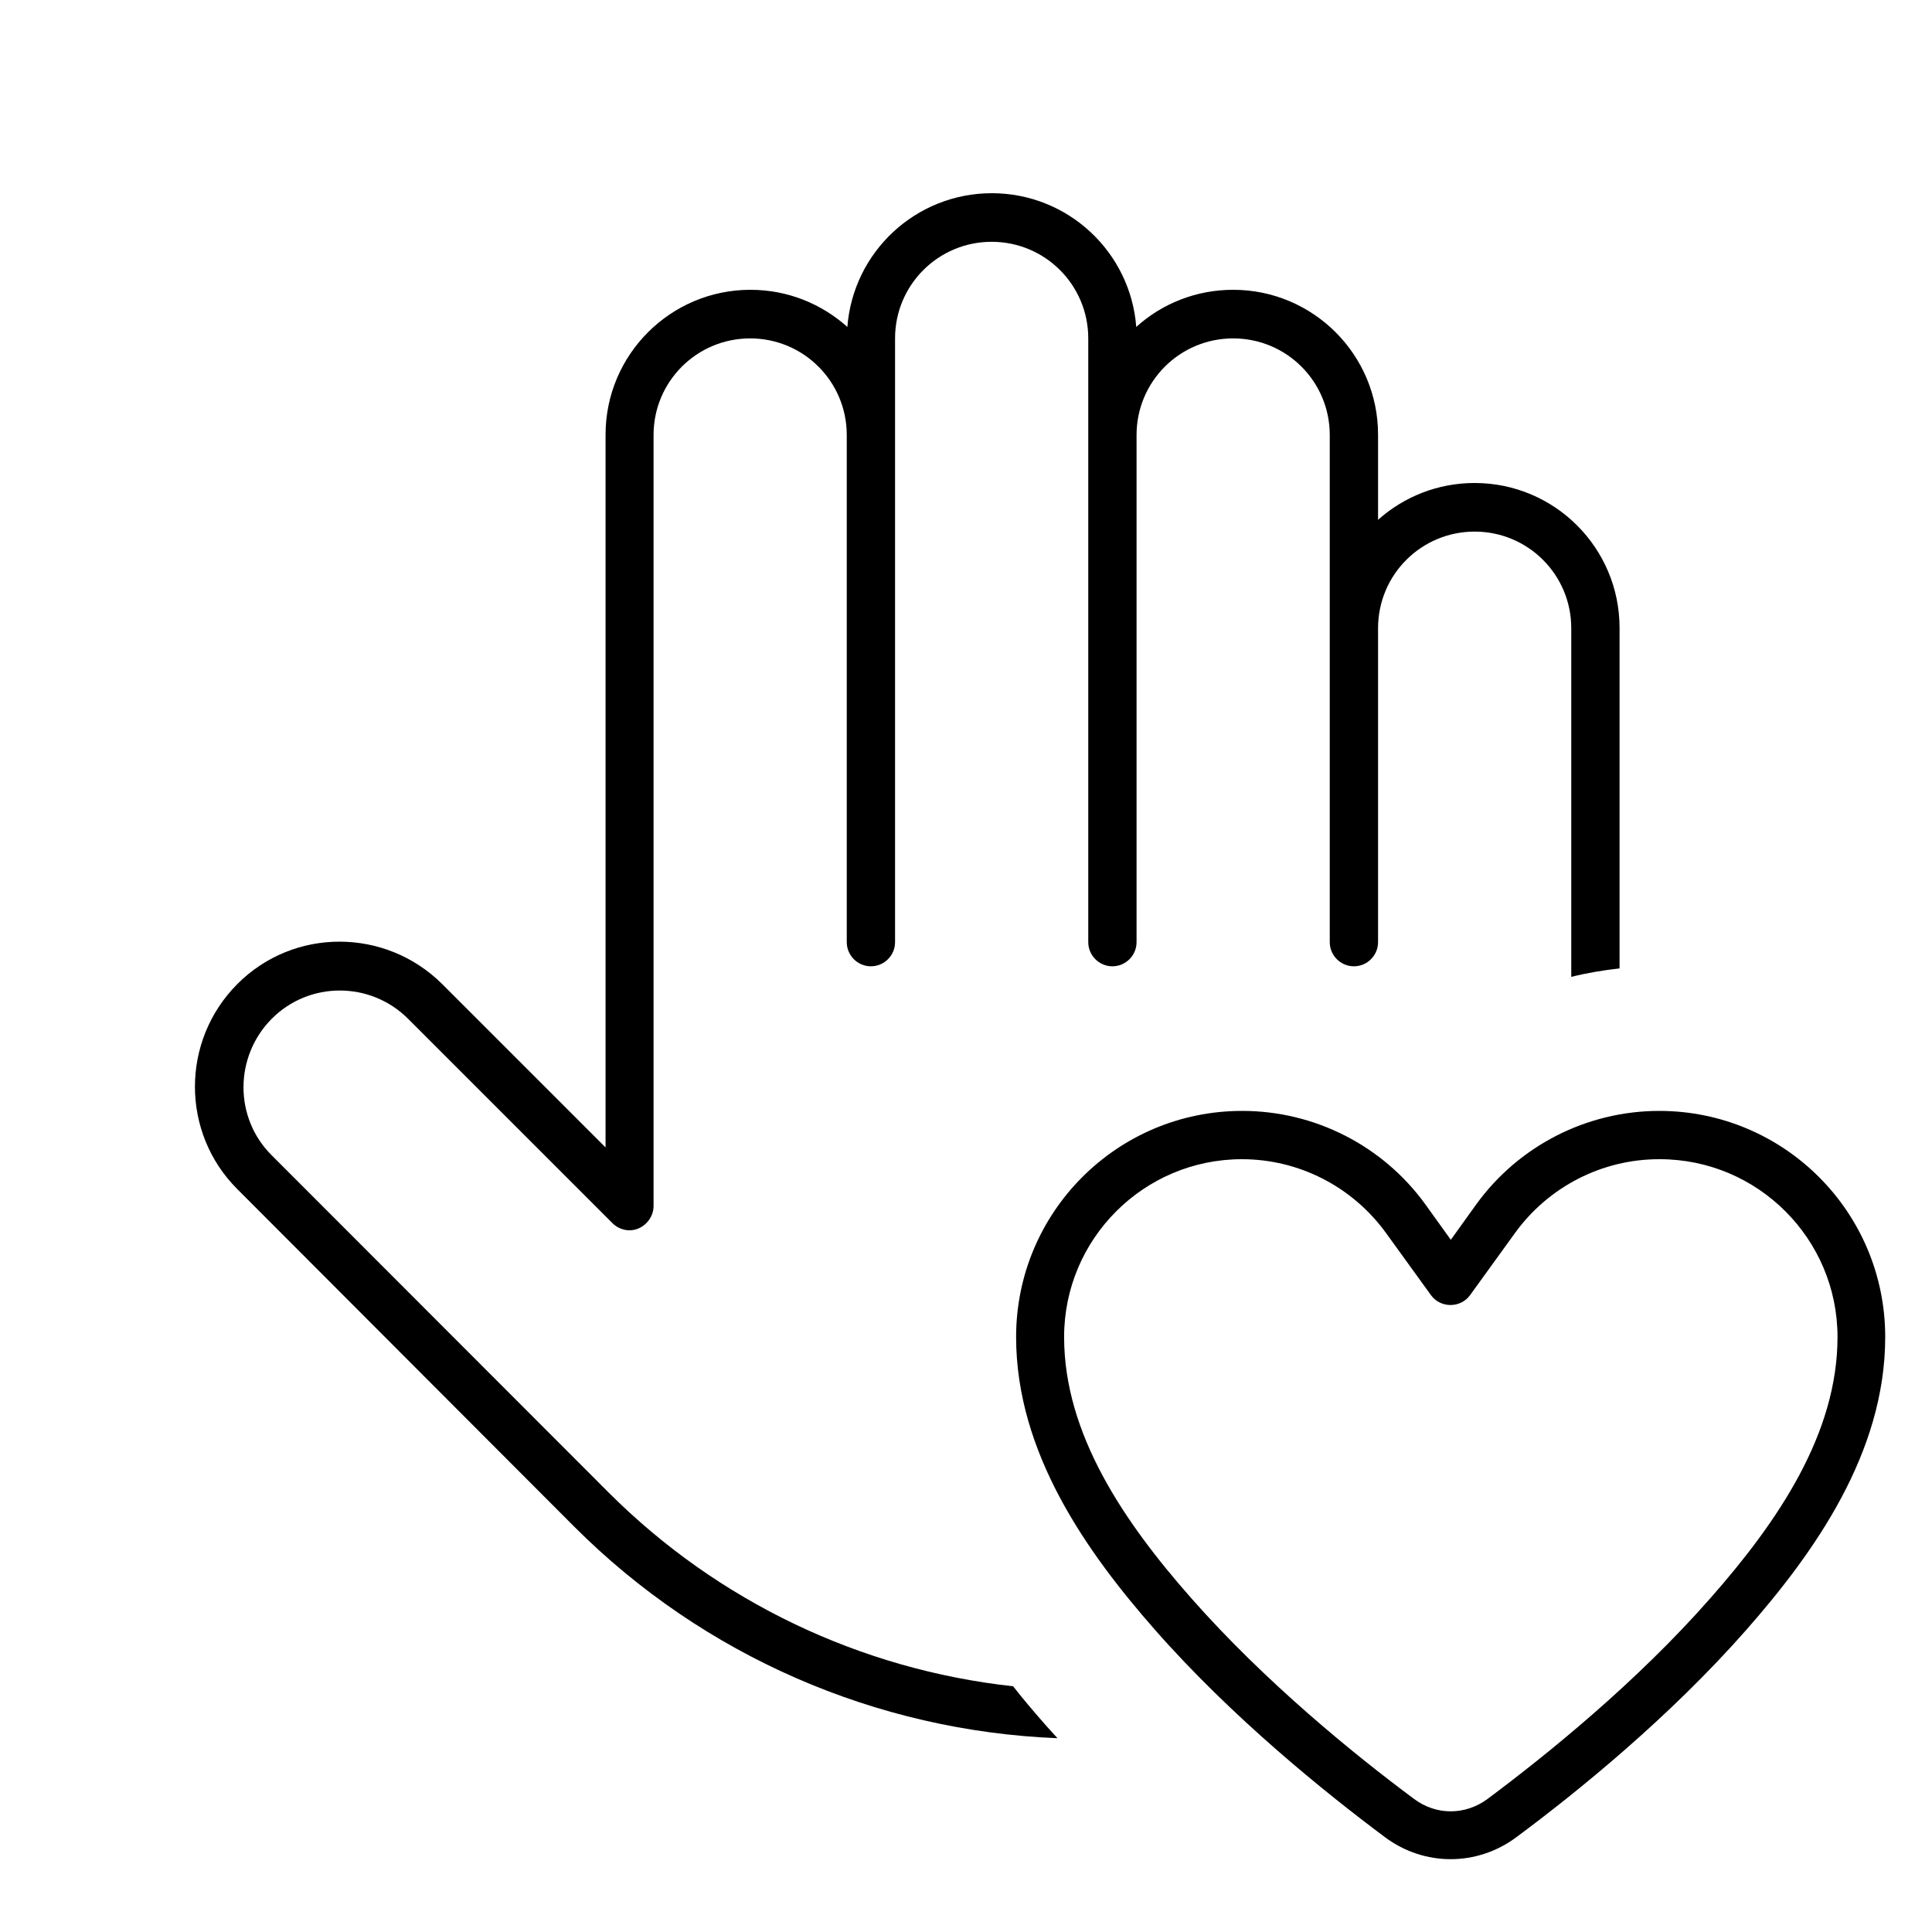 <svg xmlns="http://www.w3.org/2000/svg" viewBox="0 0 640 640"><!--! Font Awesome Pro 7.1.0 by @fontawesome - https://fontawesome.com License - https://fontawesome.com/license (Commercial License) Copyright 2025 Fonticons, Inc. --><path fill="currentColor" d="M549.6 368C591 368 624.5 401.5 624.5 442.9C624.5 481.3 601 514.3 578.5 539.9C553 568.9 522.4 593.7 502.3 608.6C489.3 618.3 471.8 618.3 458.8 608.6C438.7 593.6 408.1 568.9 382.6 539.9C360.1 514.3 336.6 481.3 336.6 442.9C336.6 401.5 370.1 368 411.5 368C435.5 368 458.1 379.5 472.2 399L480.6 410.7L489 399C503.1 379.5 525.7 368 549.7 368zM549.6 384C530.7 384 513 393.1 501.9 408.4L487 429C485.5 431.1 483.1 432.3 480.5 432.3C477.9 432.3 475.5 431.1 474 429L459.1 408.4C448 393.1 430.3 384 411.4 384C378.9 384 352.5 410.4 352.5 442.9C352.5 475 372.3 504.1 394.6 529.4C419.1 557.2 448.6 581.2 468.4 595.9C475.7 601.4 485.4 601.4 492.8 595.9C512.5 581.2 542.1 557.3 566.6 529.4C588.9 504.1 608.7 475 608.7 442.9C608.7 410.4 582.3 384 549.8 384zM328.5 64C353.8 64 374.5 83.5 376.4 108.3C384.9 100.6 396.2 96 408.5 96C435 96 456.5 117.5 456.5 144L456.5 172.2C465 164.6 476.2 160 488.5 160C515 160 536.5 181.5 536.5 208L536.5 320.8C531.1 321.4 525.7 322.3 520.5 323.6L520.5 208.1C520.5 190.4 506.2 176.1 488.5 176.1C470.8 176.1 456.5 190.4 456.5 208.1L456.5 312.1C456.5 316.5 452.9 320.1 448.5 320.1C444.1 320.1 440.5 316.5 440.5 312.1L440.5 144.1C440.5 126.4 426.2 112.1 408.5 112.1C390.8 112.1 376.5 126.4 376.5 144.1L376.5 312.1C376.5 316.5 372.9 320.1 368.5 320.1C364.1 320.1 360.5 316.5 360.5 312.1L360.5 112.1C360.5 94.4 346.2 80.1 328.5 80.1C310.8 80.1 296.5 94.4 296.5 112.1L296.5 312.1C296.5 316.5 292.9 320.1 288.5 320.1C284.1 320.1 280.5 316.5 280.5 312.1L280.5 144.1C280.5 126.4 266.2 112.1 248.5 112.1C230.8 112.1 216.5 126.4 216.5 144.1L216.5 399.5C216.5 402.7 214.5 405.6 211.6 406.9C208.7 408.2 205.2 407.5 202.9 405.2L135.2 337.5C122.7 325 102.4 325 90 337.5C77.6 350 77.5 370.3 90 382.7L201.6 494.4C237.8 530.6 285.2 553.1 335.6 558.6C339.2 563.2 342.9 567.5 346.5 571.6C347.7 573 349.1 574.4 350.3 575.8C290.2 573.4 233 548.5 190.3 505.8L78.6 393.9C59.9 375.2 59.9 344.8 78.6 326C97.3 307.2 127.7 307.3 146.5 326L200.6 380.1L200.6 144C200.6 117.5 222.1 96 248.6 96C261 96 272.2 100.7 280.7 108.3C282.6 83.5 303.3 64 328.6 64z"/></svg>